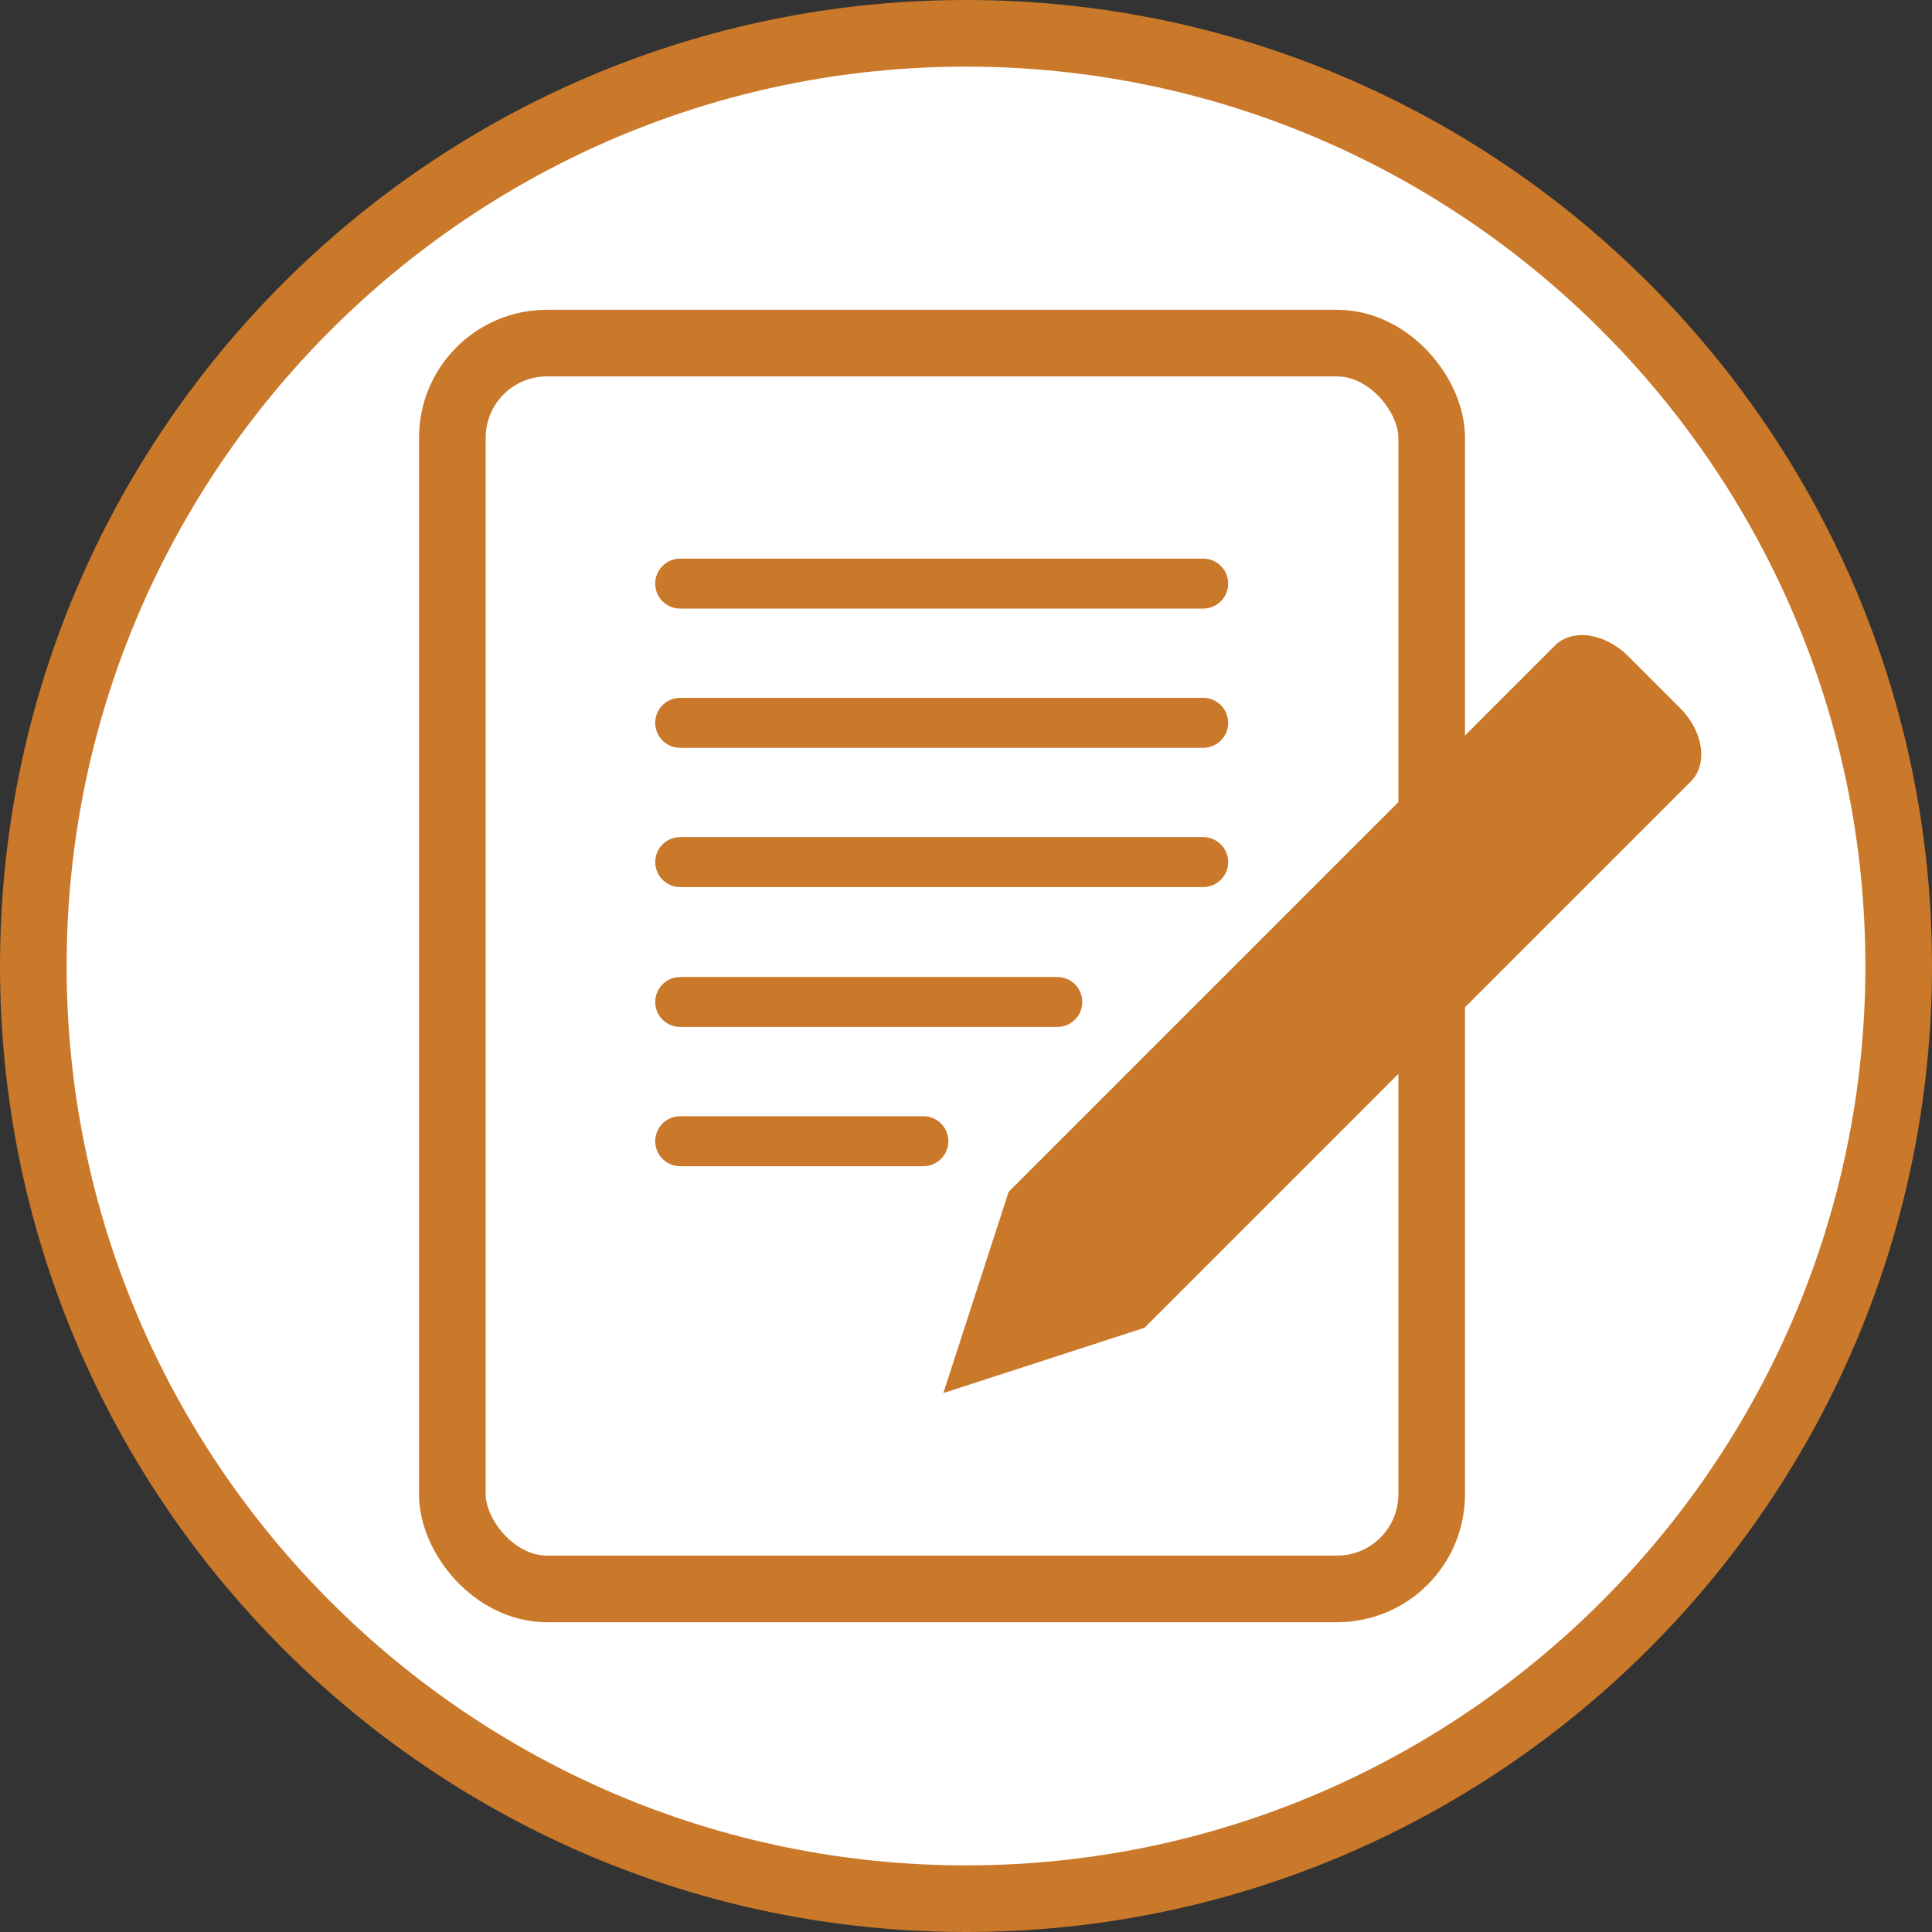<?xml version="1.0" encoding="UTF-8"?><svg id="Layer_2" xmlns="http://www.w3.org/2000/svg" viewBox="0 0 29 29"><rect x="0" y="0" width="29" height="29" fill="#333333" stroke="none"/><defs><style>.cls-1,.cls-2{fill:none;stroke:#ca7829;stroke-linejoin:round;}.cls-2{stroke-linecap:round;stroke-width:.75px;}.cls-3{fill:#fff;}.cls-4{fill:#ca7829;}</style></defs><g id="Icons_and_program_names"><circle class="cls-3" cx="14.5" cy="14.5" r="14"/><path class="cls-4" d="m14.5,29C6.5,29,0,22.5,0,14.5S6.5,0,14.5,0s14.5,6.5,14.5,14.5-6.5,14.5-14.5,14.5Zm0-28C7.06,1,1,7.06,1,14.5s6.06,13.5,13.5,13.5,13.5-6.06,13.5-13.5S21.94,1,14.5,1Z"/><rect class="cls-1" x="6.79" y="5.15" width="14.7" height="18.7" rx="1.42" ry="1.42"/><line class="cls-2" x1="10.21" y1="8.76" x2="18.06" y2="8.76"/><path class="cls-4" d="m23.34,9.69l-8.2,8.2-.98,3.02,3.02-.98,8.2-8.2c.26-.26.19-.75-.16-1.1l-.78-.78c-.35-.35-.84-.42-1.1-.16Z"/><line class="cls-2" x1="10.21" y1="10.85" x2="18.06" y2="10.85"/><line class="cls-2" x1="10.21" y1="12.94" x2="18.06" y2="12.94"/><line class="cls-2" x1="10.21" y1="15.04" x2="15.87" y2="15.04"/><line class="cls-2" x1="10.21" y1="17.13" x2="13.86" y2="17.13"/></g></svg>